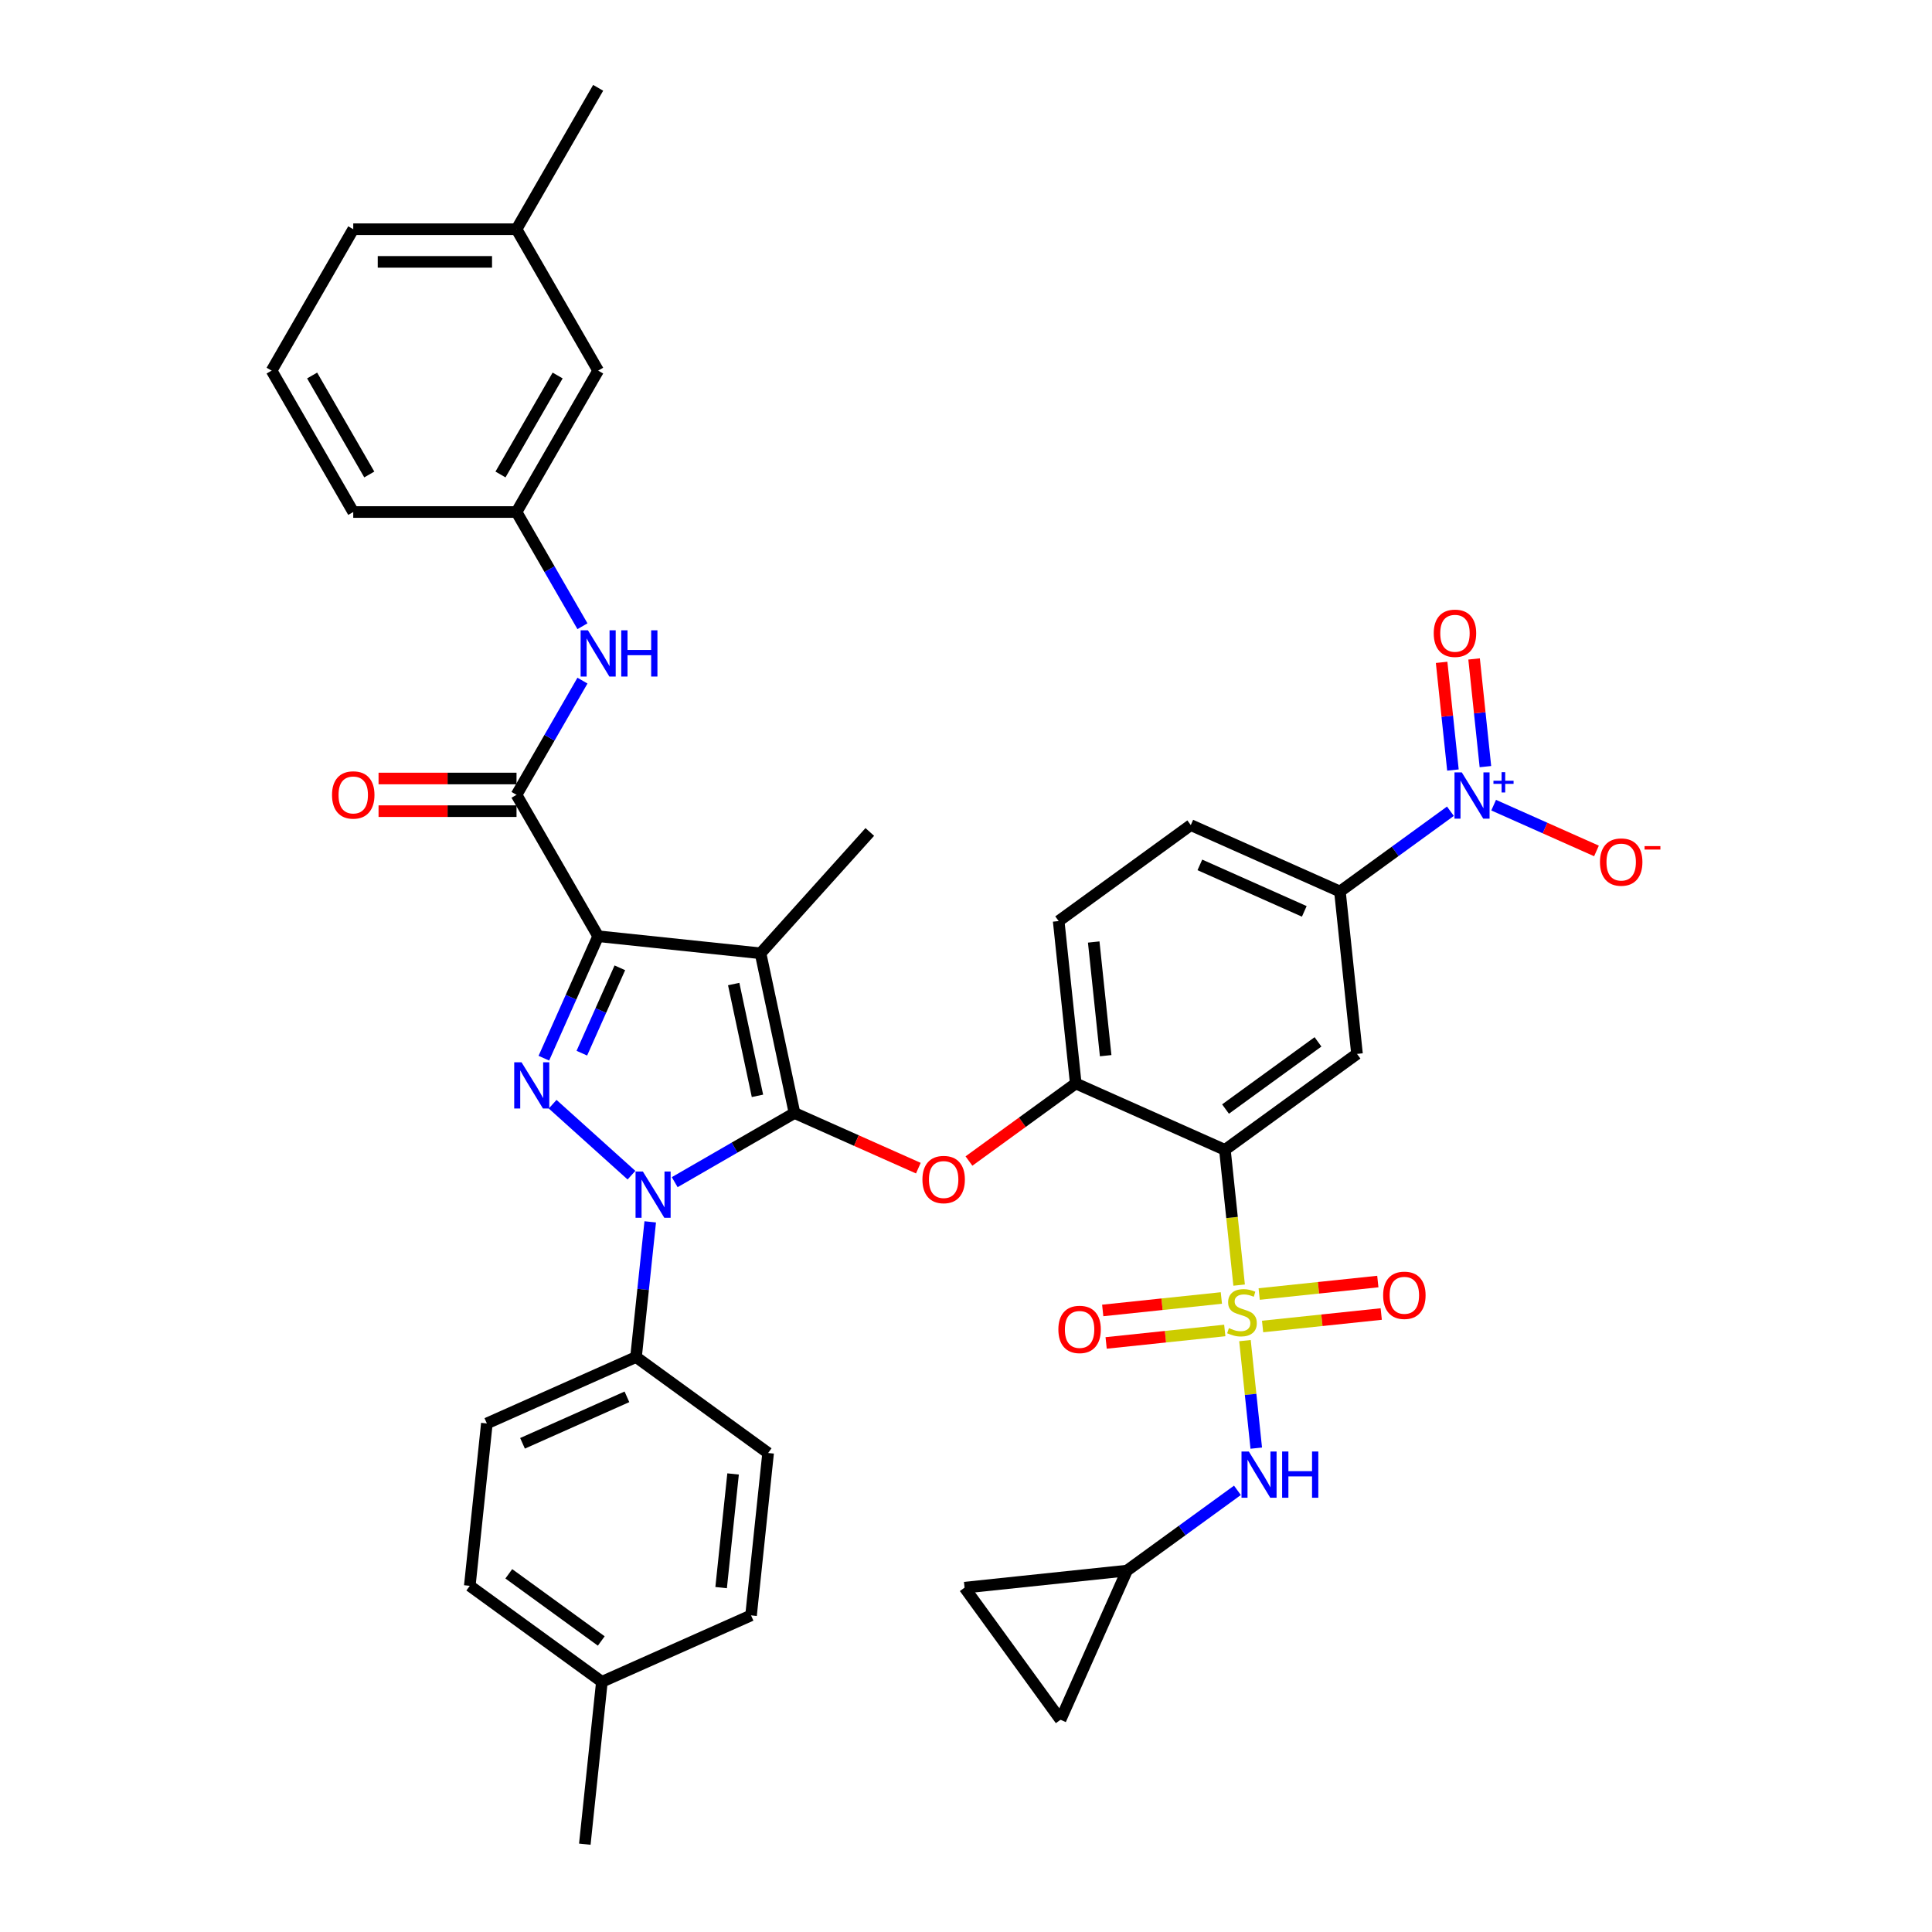 <?xml version='1.0' encoding='iso-8859-1'?>
<svg version='1.1' baseProfile='full'
              xmlns='http://www.w3.org/2000/svg'
                      xmlns:rdkit='http://www.rdkit.org/xml'
                      xmlns:xlink='http://www.w3.org/1999/xlink'
                  xml:space='preserve'
width='1000px' height='1000px' viewBox='0 0 1000 1000'>
<!-- END OF HEADER -->
<rect style='opacity:1.0;fill:#FFFFFF;stroke:none' width='1000' height='1000' x='0' y='0'> </rect>
<path class='bond-0' d='M 309.607,191.834 L 267.351,265.024' style='fill:none;fill-rule:evenodd;stroke:#000000;stroke-width:6px;stroke-linecap:butt;stroke-linejoin:miter;stroke-opacity:1' />
<path class='bond-0' d='M 288.631,194.361 L 259.052,245.594' style='fill:none;fill-rule:evenodd;stroke:#000000;stroke-width:6px;stroke-linecap:butt;stroke-linejoin:miter;stroke-opacity:1' />
<path class='bond-1' d='M 309.607,191.834 L 267.351,118.644' style='fill:none;fill-rule:evenodd;stroke:#000000;stroke-width:6px;stroke-linecap:butt;stroke-linejoin:miter;stroke-opacity:1' />
<path class='bond-2' d='M 267.351,411.403 L 284.415,381.848' style='fill:none;fill-rule:evenodd;stroke:#000000;stroke-width:6px;stroke-linecap:butt;stroke-linejoin:miter;stroke-opacity:1' />
<path class='bond-2' d='M 284.415,381.848 L 301.479,352.293' style='fill:none;fill-rule:evenodd;stroke:#0000FF;stroke-width:6px;stroke-linecap:butt;stroke-linejoin:miter;stroke-opacity:1' />
<path class='bond-3' d='M 267.351,402.952 L 231.645,402.952' style='fill:none;fill-rule:evenodd;stroke:#000000;stroke-width:6px;stroke-linecap:butt;stroke-linejoin:miter;stroke-opacity:1' />
<path class='bond-3' d='M 231.645,402.952 L 195.939,402.952' style='fill:none;fill-rule:evenodd;stroke:#FF0000;stroke-width:6px;stroke-linecap:butt;stroke-linejoin:miter;stroke-opacity:1' />
<path class='bond-3' d='M 267.351,419.854 L 231.645,419.854' style='fill:none;fill-rule:evenodd;stroke:#000000;stroke-width:6px;stroke-linecap:butt;stroke-linejoin:miter;stroke-opacity:1' />
<path class='bond-3' d='M 231.645,419.854 L 195.939,419.854' style='fill:none;fill-rule:evenodd;stroke:#FF0000;stroke-width:6px;stroke-linecap:butt;stroke-linejoin:miter;stroke-opacity:1' />
<path class='bond-4' d='M 267.351,411.403 L 309.607,484.593' style='fill:none;fill-rule:evenodd;stroke:#000000;stroke-width:6px;stroke-linecap:butt;stroke-linejoin:miter;stroke-opacity:1' />
<path class='bond-5' d='M 301.479,324.134 L 284.415,294.579' style='fill:none;fill-rule:evenodd;stroke:#0000FF;stroke-width:6px;stroke-linecap:butt;stroke-linejoin:miter;stroke-opacity:1' />
<path class='bond-5' d='M 284.415,294.579 L 267.351,265.024' style='fill:none;fill-rule:evenodd;stroke:#000000;stroke-width:6px;stroke-linecap:butt;stroke-linejoin:miter;stroke-opacity:1' />
<path class='bond-6' d='M 267.351,265.024 L 182.839,265.024' style='fill:none;fill-rule:evenodd;stroke:#000000;stroke-width:6px;stroke-linecap:butt;stroke-linejoin:miter;stroke-opacity:1' />
<path class='bond-7' d='M 336.558,632.428 L 332.881,667.413' style='fill:none;fill-rule:evenodd;stroke:#0000FF;stroke-width:6px;stroke-linecap:butt;stroke-linejoin:miter;stroke-opacity:1' />
<path class='bond-7' d='M 332.881,667.413 L 329.204,702.398' style='fill:none;fill-rule:evenodd;stroke:#000000;stroke-width:6px;stroke-linecap:butt;stroke-linejoin:miter;stroke-opacity:1' />
<path class='bond-8' d='M 326.849,608.273 L 286.046,571.535' style='fill:none;fill-rule:evenodd;stroke:#0000FF;stroke-width:6px;stroke-linecap:butt;stroke-linejoin:miter;stroke-opacity:1' />
<path class='bond-9' d='M 349.227,611.888 L 380.228,593.99' style='fill:none;fill-rule:evenodd;stroke:#0000FF;stroke-width:6px;stroke-linecap:butt;stroke-linejoin:miter;stroke-opacity:1' />
<path class='bond-9' d='M 380.228,593.99 L 411.228,576.092' style='fill:none;fill-rule:evenodd;stroke:#000000;stroke-width:6px;stroke-linecap:butt;stroke-linejoin:miter;stroke-opacity:1' />
<path class='bond-10' d='M 281.502,547.719 L 295.555,516.156' style='fill:none;fill-rule:evenodd;stroke:#0000FF;stroke-width:6px;stroke-linecap:butt;stroke-linejoin:miter;stroke-opacity:1' />
<path class='bond-10' d='M 295.555,516.156 L 309.607,484.593' style='fill:none;fill-rule:evenodd;stroke:#000000;stroke-width:6px;stroke-linecap:butt;stroke-linejoin:miter;stroke-opacity:1' />
<path class='bond-10' d='M 301.159,545.125 L 310.996,523.031' style='fill:none;fill-rule:evenodd;stroke:#0000FF;stroke-width:6px;stroke-linecap:butt;stroke-linejoin:miter;stroke-opacity:1' />
<path class='bond-10' d='M 310.996,523.031 L 320.833,500.937' style='fill:none;fill-rule:evenodd;stroke:#000000;stroke-width:6px;stroke-linecap:butt;stroke-linejoin:miter;stroke-opacity:1' />
<path class='bond-11' d='M 309.607,484.593 L 393.657,493.427' style='fill:none;fill-rule:evenodd;stroke:#000000;stroke-width:6px;stroke-linecap:butt;stroke-linejoin:miter;stroke-opacity:1' />
<path class='bond-12' d='M 393.657,493.427 L 411.228,576.092' style='fill:none;fill-rule:evenodd;stroke:#000000;stroke-width:6px;stroke-linecap:butt;stroke-linejoin:miter;stroke-opacity:1' />
<path class='bond-12' d='M 379.759,509.341 L 392.059,567.207' style='fill:none;fill-rule:evenodd;stroke:#000000;stroke-width:6px;stroke-linecap:butt;stroke-linejoin:miter;stroke-opacity:1' />
<path class='bond-13' d='M 393.657,493.427 L 450.206,430.622' style='fill:none;fill-rule:evenodd;stroke:#000000;stroke-width:6px;stroke-linecap:butt;stroke-linejoin:miter;stroke-opacity:1' />
<path class='bond-14' d='M 411.228,576.092 L 443.281,590.363' style='fill:none;fill-rule:evenodd;stroke:#000000;stroke-width:6px;stroke-linecap:butt;stroke-linejoin:miter;stroke-opacity:1' />
<path class='bond-14' d='M 443.281,590.363 L 475.334,604.634' style='fill:none;fill-rule:evenodd;stroke:#FF0000;stroke-width:6px;stroke-linecap:butt;stroke-linejoin:miter;stroke-opacity:1' />
<path class='bond-15' d='M 583.307,812.939 L 548.933,890.145' style='fill:none;fill-rule:evenodd;stroke:#000000;stroke-width:6px;stroke-linecap:butt;stroke-linejoin:miter;stroke-opacity:1' />
<path class='bond-16' d='M 583.307,812.939 L 499.258,821.773' style='fill:none;fill-rule:evenodd;stroke:#000000;stroke-width:6px;stroke-linecap:butt;stroke-linejoin:miter;stroke-opacity:1' />
<path class='bond-17' d='M 583.307,812.939 L 611.898,792.167' style='fill:none;fill-rule:evenodd;stroke:#000000;stroke-width:6px;stroke-linecap:butt;stroke-linejoin:miter;stroke-opacity:1' />
<path class='bond-17' d='M 611.898,792.167 L 640.49,771.394' style='fill:none;fill-rule:evenodd;stroke:#0000FF;stroke-width:6px;stroke-linecap:butt;stroke-linejoin:miter;stroke-opacity:1' />
<path class='bond-18' d='M 501.533,600.949 L 529.169,580.87' style='fill:none;fill-rule:evenodd;stroke:#FF0000;stroke-width:6px;stroke-linecap:butt;stroke-linejoin:miter;stroke-opacity:1' />
<path class='bond-18' d='M 529.169,580.87 L 556.805,560.791' style='fill:none;fill-rule:evenodd;stroke:#000000;stroke-width:6px;stroke-linecap:butt;stroke-linejoin:miter;stroke-opacity:1' />
<path class='bond-19' d='M 653.515,686.591 L 684.22,683.364' style='fill:none;fill-rule:evenodd;stroke:#CCCC00;stroke-width:6px;stroke-linecap:butt;stroke-linejoin:miter;stroke-opacity:1' />
<path class='bond-19' d='M 684.22,683.364 L 714.924,680.137' style='fill:none;fill-rule:evenodd;stroke:#FF0000;stroke-width:6px;stroke-linecap:butt;stroke-linejoin:miter;stroke-opacity:1' />
<path class='bond-19' d='M 651.748,669.781 L 682.453,666.554' style='fill:none;fill-rule:evenodd;stroke:#CCCC00;stroke-width:6px;stroke-linecap:butt;stroke-linejoin:miter;stroke-opacity:1' />
<path class='bond-19' d='M 682.453,666.554 L 713.158,663.327' style='fill:none;fill-rule:evenodd;stroke:#FF0000;stroke-width:6px;stroke-linecap:butt;stroke-linejoin:miter;stroke-opacity:1' />
<path class='bond-20' d='M 632.175,671.839 L 601.47,675.066' style='fill:none;fill-rule:evenodd;stroke:#CCCC00;stroke-width:6px;stroke-linecap:butt;stroke-linejoin:miter;stroke-opacity:1' />
<path class='bond-20' d='M 601.47,675.066 L 570.766,678.293' style='fill:none;fill-rule:evenodd;stroke:#FF0000;stroke-width:6px;stroke-linecap:butt;stroke-linejoin:miter;stroke-opacity:1' />
<path class='bond-20' d='M 633.942,688.648 L 603.237,691.876' style='fill:none;fill-rule:evenodd;stroke:#CCCC00;stroke-width:6px;stroke-linecap:butt;stroke-linejoin:miter;stroke-opacity:1' />
<path class='bond-20' d='M 603.237,691.876 L 572.533,695.103' style='fill:none;fill-rule:evenodd;stroke:#FF0000;stroke-width:6px;stroke-linecap:butt;stroke-linejoin:miter;stroke-opacity:1' />
<path class='bond-21' d='M 644.389,693.903 L 647.313,721.728' style='fill:none;fill-rule:evenodd;stroke:#CCCC00;stroke-width:6px;stroke-linecap:butt;stroke-linejoin:miter;stroke-opacity:1' />
<path class='bond-21' d='M 647.313,721.728 L 650.238,749.554' style='fill:none;fill-rule:evenodd;stroke:#0000FF;stroke-width:6px;stroke-linecap:butt;stroke-linejoin:miter;stroke-opacity:1' />
<path class='bond-22' d='M 641.369,665.169 L 637.69,630.167' style='fill:none;fill-rule:evenodd;stroke:#CCCC00;stroke-width:6px;stroke-linecap:butt;stroke-linejoin:miter;stroke-opacity:1' />
<path class='bond-22' d='M 637.69,630.167 L 634.011,595.166' style='fill:none;fill-rule:evenodd;stroke:#000000;stroke-width:6px;stroke-linecap:butt;stroke-linejoin:miter;stroke-opacity:1' />
<path class='bond-23' d='M 329.204,702.398 L 251.998,736.772' style='fill:none;fill-rule:evenodd;stroke:#000000;stroke-width:6px;stroke-linecap:butt;stroke-linejoin:miter;stroke-opacity:1' />
<path class='bond-23' d='M 324.498,722.995 L 270.454,747.057' style='fill:none;fill-rule:evenodd;stroke:#000000;stroke-width:6px;stroke-linecap:butt;stroke-linejoin:miter;stroke-opacity:1' />
<path class='bond-24' d='M 329.204,702.398 L 397.576,752.073' style='fill:none;fill-rule:evenodd;stroke:#000000;stroke-width:6px;stroke-linecap:butt;stroke-linejoin:miter;stroke-opacity:1' />
<path class='bond-25' d='M 311.536,870.496 L 243.164,820.821' style='fill:none;fill-rule:evenodd;stroke:#000000;stroke-width:6px;stroke-linecap:butt;stroke-linejoin:miter;stroke-opacity:1' />
<path class='bond-25' d='M 311.215,849.371 L 263.355,814.598' style='fill:none;fill-rule:evenodd;stroke:#000000;stroke-width:6px;stroke-linecap:butt;stroke-linejoin:miter;stroke-opacity:1' />
<path class='bond-26' d='M 311.536,870.496 L 302.702,954.545' style='fill:none;fill-rule:evenodd;stroke:#000000;stroke-width:6px;stroke-linecap:butt;stroke-linejoin:miter;stroke-opacity:1' />
<path class='bond-27' d='M 311.536,870.496 L 388.742,836.122' style='fill:none;fill-rule:evenodd;stroke:#000000;stroke-width:6px;stroke-linecap:butt;stroke-linejoin:miter;stroke-opacity:1' />
<path class='bond-28' d='M 251.998,736.772 L 243.164,820.821' style='fill:none;fill-rule:evenodd;stroke:#000000;stroke-width:6px;stroke-linecap:butt;stroke-linejoin:miter;stroke-opacity:1' />
<path class='bond-29' d='M 397.576,752.073 L 388.742,836.122' style='fill:none;fill-rule:evenodd;stroke:#000000;stroke-width:6px;stroke-linecap:butt;stroke-linejoin:miter;stroke-opacity:1' />
<path class='bond-29' d='M 379.441,762.913 L 373.257,821.748' style='fill:none;fill-rule:evenodd;stroke:#000000;stroke-width:6px;stroke-linecap:butt;stroke-linejoin:miter;stroke-opacity:1' />
<path class='bond-30' d='M 548.933,890.145 L 499.258,821.773' style='fill:none;fill-rule:evenodd;stroke:#000000;stroke-width:6px;stroke-linecap:butt;stroke-linejoin:miter;stroke-opacity:1' />
<path class='bond-31' d='M 634.011,595.166 L 702.383,545.491' style='fill:none;fill-rule:evenodd;stroke:#000000;stroke-width:6px;stroke-linecap:butt;stroke-linejoin:miter;stroke-opacity:1' />
<path class='bond-31' d='M 634.332,574.04 L 682.192,539.268' style='fill:none;fill-rule:evenodd;stroke:#000000;stroke-width:6px;stroke-linecap:butt;stroke-linejoin:miter;stroke-opacity:1' />
<path class='bond-32' d='M 634.011,595.166 L 556.805,560.791' style='fill:none;fill-rule:evenodd;stroke:#000000;stroke-width:6px;stroke-linecap:butt;stroke-linejoin:miter;stroke-opacity:1' />
<path class='bond-33' d='M 750.731,419.896 L 722.14,440.669' style='fill:none;fill-rule:evenodd;stroke:#0000FF;stroke-width:6px;stroke-linecap:butt;stroke-linejoin:miter;stroke-opacity:1' />
<path class='bond-33' d='M 722.14,440.669 L 693.549,461.441' style='fill:none;fill-rule:evenodd;stroke:#000000;stroke-width:6px;stroke-linecap:butt;stroke-linejoin:miter;stroke-opacity:1' />
<path class='bond-34' d='M 773.11,416.748 L 799.722,428.596' style='fill:none;fill-rule:evenodd;stroke:#0000FF;stroke-width:6px;stroke-linecap:butt;stroke-linejoin:miter;stroke-opacity:1' />
<path class='bond-34' d='M 799.722,428.596 L 826.333,440.445' style='fill:none;fill-rule:evenodd;stroke:#FF0000;stroke-width:6px;stroke-linecap:butt;stroke-linejoin:miter;stroke-opacity:1' />
<path class='bond-35' d='M 768.846,396.803 L 765.917,368.935' style='fill:none;fill-rule:evenodd;stroke:#0000FF;stroke-width:6px;stroke-linecap:butt;stroke-linejoin:miter;stroke-opacity:1' />
<path class='bond-35' d='M 765.917,368.935 L 762.988,341.067' style='fill:none;fill-rule:evenodd;stroke:#FF0000;stroke-width:6px;stroke-linecap:butt;stroke-linejoin:miter;stroke-opacity:1' />
<path class='bond-35' d='M 752.036,398.57 L 749.107,370.702' style='fill:none;fill-rule:evenodd;stroke:#0000FF;stroke-width:6px;stroke-linecap:butt;stroke-linejoin:miter;stroke-opacity:1' />
<path class='bond-35' d='M 749.107,370.702 L 746.178,342.833' style='fill:none;fill-rule:evenodd;stroke:#FF0000;stroke-width:6px;stroke-linecap:butt;stroke-linejoin:miter;stroke-opacity:1' />
<path class='bond-36' d='M 702.383,545.491 L 693.549,461.441' style='fill:none;fill-rule:evenodd;stroke:#000000;stroke-width:6px;stroke-linecap:butt;stroke-linejoin:miter;stroke-opacity:1' />
<path class='bond-37' d='M 693.549,461.441 L 616.343,427.067' style='fill:none;fill-rule:evenodd;stroke:#000000;stroke-width:6px;stroke-linecap:butt;stroke-linejoin:miter;stroke-opacity:1' />
<path class='bond-37' d='M 675.093,471.726 L 621.049,447.664' style='fill:none;fill-rule:evenodd;stroke:#000000;stroke-width:6px;stroke-linecap:butt;stroke-linejoin:miter;stroke-opacity:1' />
<path class='bond-38' d='M 556.805,560.791 L 547.971,476.742' style='fill:none;fill-rule:evenodd;stroke:#000000;stroke-width:6px;stroke-linecap:butt;stroke-linejoin:miter;stroke-opacity:1' />
<path class='bond-38' d='M 572.29,546.417 L 566.106,487.583' style='fill:none;fill-rule:evenodd;stroke:#000000;stroke-width:6px;stroke-linecap:butt;stroke-linejoin:miter;stroke-opacity:1' />
<path class='bond-39' d='M 616.343,427.067 L 547.971,476.742' style='fill:none;fill-rule:evenodd;stroke:#000000;stroke-width:6px;stroke-linecap:butt;stroke-linejoin:miter;stroke-opacity:1' />
<path class='bond-40' d='M 267.351,118.644 L 182.839,118.644' style='fill:none;fill-rule:evenodd;stroke:#000000;stroke-width:6px;stroke-linecap:butt;stroke-linejoin:miter;stroke-opacity:1' />
<path class='bond-40' d='M 254.675,135.547 L 195.516,135.547' style='fill:none;fill-rule:evenodd;stroke:#000000;stroke-width:6px;stroke-linecap:butt;stroke-linejoin:miter;stroke-opacity:1' />
<path class='bond-41' d='M 267.351,118.644 L 309.607,45.455' style='fill:none;fill-rule:evenodd;stroke:#000000;stroke-width:6px;stroke-linecap:butt;stroke-linejoin:miter;stroke-opacity:1' />
<path class='bond-42' d='M 140.583,191.834 L 182.839,118.644' style='fill:none;fill-rule:evenodd;stroke:#000000;stroke-width:6px;stroke-linecap:butt;stroke-linejoin:miter;stroke-opacity:1' />
<path class='bond-43' d='M 140.583,191.834 L 182.839,265.024' style='fill:none;fill-rule:evenodd;stroke:#000000;stroke-width:6px;stroke-linecap:butt;stroke-linejoin:miter;stroke-opacity:1' />
<path class='bond-43' d='M 161.559,194.361 L 191.139,245.594' style='fill:none;fill-rule:evenodd;stroke:#000000;stroke-width:6px;stroke-linecap:butt;stroke-linejoin:miter;stroke-opacity:1' />
<path  class='atom-2' d='M 304.317 326.247
L 312.16 338.923
Q 312.937 340.174, 314.188 342.439
Q 315.439 344.704, 315.506 344.839
L 315.506 326.247
L 318.684 326.247
L 318.684 350.18
L 315.405 350.18
L 306.988 336.32
Q 306.007 334.698, 304.959 332.839
Q 303.945 330.979, 303.641 330.405
L 303.641 350.18
L 300.531 350.18
L 300.531 326.247
L 304.317 326.247
' fill='#0000FF'/>
<path  class='atom-2' d='M 321.557 326.247
L 324.803 326.247
L 324.803 336.422
L 337.04 336.422
L 337.04 326.247
L 340.285 326.247
L 340.285 350.18
L 337.04 350.18
L 337.04 339.126
L 324.803 339.126
L 324.803 350.18
L 321.557 350.18
L 321.557 326.247
' fill='#0000FF'/>
<path  class='atom-3' d='M 171.853 411.471
Q 171.853 405.724, 174.692 402.513
Q 177.532 399.301, 182.839 399.301
Q 188.146 399.301, 190.986 402.513
Q 193.826 405.724, 193.826 411.471
Q 193.826 417.285, 190.952 420.598
Q 188.079 423.877, 182.839 423.877
Q 177.566 423.877, 174.692 420.598
Q 171.853 417.319, 171.853 411.471
M 182.839 421.173
Q 186.49 421.173, 188.451 418.739
Q 190.445 416.271, 190.445 411.471
Q 190.445 406.772, 188.451 404.406
Q 186.49 402.005, 182.839 402.005
Q 179.188 402.005, 177.194 404.372
Q 175.233 406.738, 175.233 411.471
Q 175.233 416.305, 177.194 418.739
Q 179.188 421.173, 182.839 421.173
' fill='#FF0000'/>
<path  class='atom-5' d='M 332.748 606.381
L 340.59 619.058
Q 341.368 620.309, 342.619 622.574
Q 343.869 624.839, 343.937 624.974
L 343.937 606.381
L 347.115 606.381
L 347.115 630.315
L 343.836 630.315
L 335.418 616.455
Q 334.438 614.833, 333.39 612.973
Q 332.376 611.114, 332.072 610.539
L 332.072 630.315
L 328.961 630.315
L 328.961 606.381
L 332.748 606.381
' fill='#0000FF'/>
<path  class='atom-6' d='M 269.943 549.832
L 277.786 562.509
Q 278.563 563.759, 279.814 566.024
Q 281.065 568.289, 281.132 568.424
L 281.132 549.832
L 284.31 549.832
L 284.31 573.766
L 281.031 573.766
L 272.613 559.906
Q 271.633 558.283, 270.585 556.424
Q 269.571 554.564, 269.267 553.99
L 269.267 573.766
L 266.157 573.766
L 266.157 549.832
L 269.943 549.832
' fill='#0000FF'/>
<path  class='atom-11' d='M 477.447 610.534
Q 477.447 604.787, 480.287 601.576
Q 483.126 598.364, 488.434 598.364
Q 493.741 598.364, 496.581 601.576
Q 499.42 604.787, 499.42 610.534
Q 499.42 616.349, 496.547 619.661
Q 493.673 622.941, 488.434 622.941
Q 483.16 622.941, 480.287 619.661
Q 477.447 616.382, 477.447 610.534
M 488.434 620.236
Q 492.084 620.236, 494.045 617.802
Q 496.04 615.334, 496.04 610.534
Q 496.04 605.835, 494.045 603.469
Q 492.084 601.069, 488.434 601.069
Q 484.783 601.069, 482.788 603.435
Q 480.827 605.801, 480.827 610.534
Q 480.827 615.368, 482.788 617.802
Q 484.783 620.236, 488.434 620.236
' fill='#FF0000'/>
<path  class='atom-12' d='M 636.084 687.43
Q 636.355 687.531, 637.47 688.004
Q 638.586 688.478, 639.803 688.782
Q 641.053 689.052, 642.27 689.052
Q 644.535 689.052, 645.854 687.97
Q 647.172 686.855, 647.172 684.928
Q 647.172 683.61, 646.496 682.798
Q 645.854 681.987, 644.84 681.548
Q 643.825 681.108, 642.135 680.601
Q 640.005 679.959, 638.721 679.35
Q 637.47 678.742, 636.557 677.457
Q 635.678 676.173, 635.678 674.009
Q 635.678 671, 637.707 669.141
Q 639.769 667.282, 643.825 667.282
Q 646.597 667.282, 649.741 668.6
L 648.964 671.203
Q 646.09 670.02, 643.927 670.02
Q 641.594 670.02, 640.31 671
Q 639.025 671.947, 639.059 673.603
Q 639.059 674.888, 639.701 675.665
Q 640.377 676.443, 641.324 676.882
Q 642.304 677.322, 643.927 677.829
Q 646.09 678.505, 647.375 679.181
Q 648.66 679.857, 649.572 681.243
Q 650.519 682.595, 650.519 684.928
Q 650.519 688.241, 648.288 690.033
Q 646.09 691.79, 642.406 691.79
Q 640.276 691.79, 638.653 691.317
Q 637.064 690.878, 635.171 690.1
L 636.084 687.43
' fill='#CCCC00'/>
<path  class='atom-13' d='M 715.908 670.449
Q 715.908 664.702, 718.747 661.49
Q 721.587 658.279, 726.894 658.279
Q 732.202 658.279, 735.041 661.49
Q 737.881 664.702, 737.881 670.449
Q 737.881 676.263, 735.008 679.576
Q 732.134 682.855, 726.894 682.855
Q 721.621 682.855, 718.747 679.576
Q 715.908 676.297, 715.908 670.449
M 726.894 680.151
Q 730.545 680.151, 732.506 677.717
Q 734.5 675.249, 734.5 670.449
Q 734.5 665.75, 732.506 663.383
Q 730.545 660.983, 726.894 660.983
Q 723.243 660.983, 721.249 663.35
Q 719.288 665.716, 719.288 670.449
Q 719.288 675.283, 721.249 677.717
Q 723.243 680.151, 726.894 680.151
' fill='#FF0000'/>
<path  class='atom-14' d='M 547.809 688.117
Q 547.809 682.37, 550.649 679.158
Q 553.488 675.947, 558.796 675.947
Q 564.103 675.947, 566.943 679.158
Q 569.782 682.37, 569.782 688.117
Q 569.782 693.931, 566.909 697.244
Q 564.036 700.523, 558.796 700.523
Q 553.522 700.523, 550.649 697.244
Q 547.809 693.965, 547.809 688.117
M 558.796 697.819
Q 562.447 697.819, 564.407 695.385
Q 566.402 692.917, 566.402 688.117
Q 566.402 683.418, 564.407 681.051
Q 562.447 678.651, 558.796 678.651
Q 555.145 678.651, 553.15 681.017
Q 551.19 683.384, 551.19 688.117
Q 551.19 692.951, 553.15 695.385
Q 555.145 697.819, 558.796 697.819
' fill='#FF0000'/>
<path  class='atom-23' d='M 646.389 751.297
L 654.231 763.974
Q 655.009 765.225, 656.26 767.49
Q 657.51 769.755, 657.578 769.89
L 657.578 751.297
L 660.756 751.297
L 660.756 775.231
L 657.477 775.231
L 649.059 761.371
Q 648.079 759.749, 647.031 757.889
Q 646.017 756.03, 645.712 755.455
L 645.712 775.231
L 642.602 775.231
L 642.602 751.297
L 646.389 751.297
' fill='#0000FF'/>
<path  class='atom-23' d='M 663.629 751.297
L 666.874 751.297
L 666.874 761.473
L 679.112 761.473
L 679.112 751.297
L 682.357 751.297
L 682.357 775.231
L 679.112 775.231
L 679.112 764.177
L 666.874 764.177
L 666.874 775.231
L 663.629 775.231
L 663.629 751.297
' fill='#0000FF'/>
<path  class='atom-26' d='M 756.63 399.799
L 764.473 412.476
Q 765.251 413.727, 766.501 415.992
Q 767.752 418.257, 767.82 418.392
L 767.82 399.799
L 770.997 399.799
L 770.997 423.733
L 767.718 423.733
L 759.301 409.873
Q 758.321 408.251, 757.273 406.391
Q 756.259 404.532, 755.954 403.957
L 755.954 423.733
L 752.844 423.733
L 752.844 399.799
L 756.63 399.799
' fill='#0000FF'/>
<path  class='atom-26' d='M 773.005 404.114
L 777.222 404.114
L 777.222 399.674
L 779.096 399.674
L 779.096 404.114
L 783.425 404.114
L 783.425 405.72
L 779.096 405.72
L 779.096 410.182
L 777.222 410.182
L 777.222 405.72
L 773.005 405.72
L 773.005 404.114
' fill='#0000FF'/>
<path  class='atom-30' d='M 828.14 446.208
Q 828.14 440.461, 830.98 437.25
Q 833.819 434.038, 839.127 434.038
Q 844.434 434.038, 847.274 437.25
Q 850.113 440.461, 850.113 446.208
Q 850.113 452.023, 847.24 455.336
Q 844.366 458.615, 839.127 458.615
Q 833.853 458.615, 830.98 455.336
Q 828.14 452.056, 828.14 446.208
M 839.127 455.91
Q 842.778 455.91, 844.738 453.476
Q 846.733 451.008, 846.733 446.208
Q 846.733 441.509, 844.738 439.143
Q 842.778 436.743, 839.127 436.743
Q 835.476 436.743, 833.481 439.109
Q 831.521 441.476, 831.521 446.208
Q 831.521 451.042, 833.481 453.476
Q 835.476 455.91, 839.127 455.91
' fill='#FF0000'/>
<path  class='atom-30' d='M 851.229 437.945
L 859.417 437.945
L 859.417 439.73
L 851.229 439.73
L 851.229 437.945
' fill='#FF0000'/>
<path  class='atom-31' d='M 742.1 327.785
Q 742.1 322.038, 744.94 318.826
Q 747.78 315.615, 753.087 315.615
Q 758.394 315.615, 761.234 318.826
Q 764.074 322.038, 764.074 327.785
Q 764.074 333.599, 761.2 336.912
Q 758.327 340.191, 753.087 340.191
Q 747.813 340.191, 744.94 336.912
Q 742.1 333.633, 742.1 327.785
M 753.087 337.487
Q 756.738 337.487, 758.699 335.053
Q 760.693 332.585, 760.693 327.785
Q 760.693 323.086, 758.699 320.72
Q 756.738 318.319, 753.087 318.319
Q 749.436 318.319, 747.442 320.686
Q 745.481 323.052, 745.481 327.785
Q 745.481 332.619, 747.442 335.053
Q 749.436 337.487, 753.087 337.487
' fill='#FF0000'/>
</svg>
